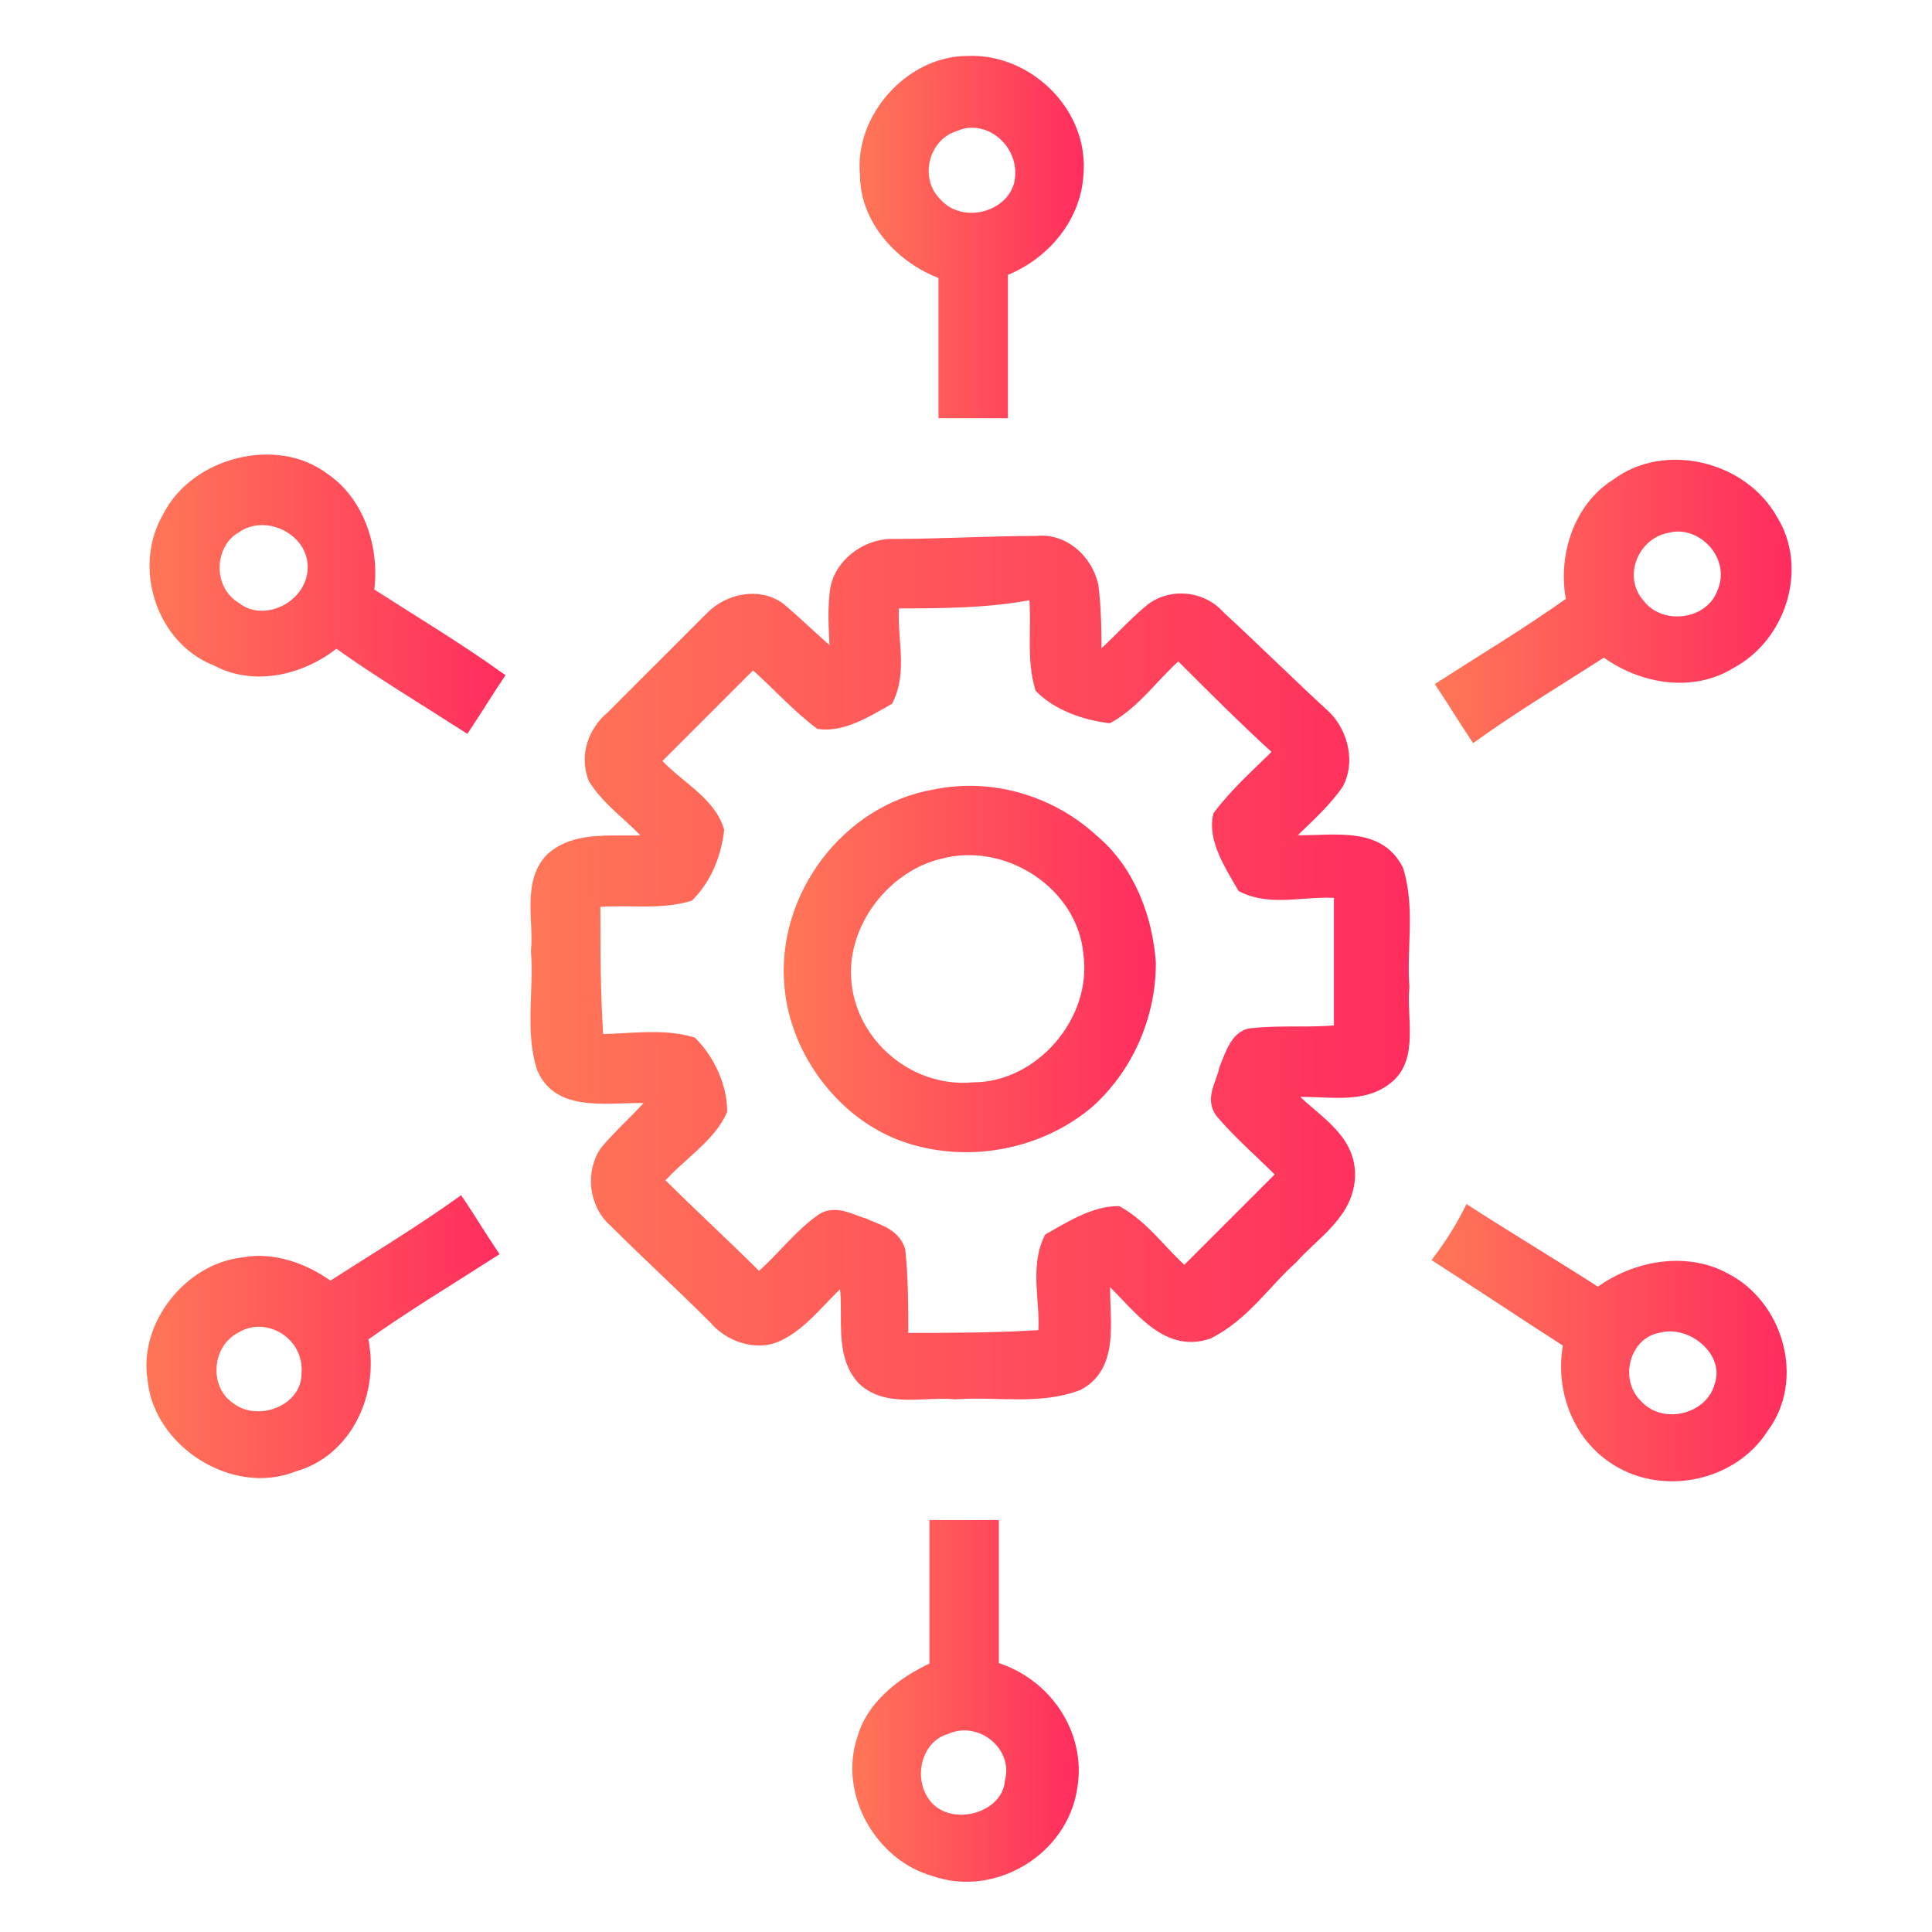 <svg width="64" height="64" viewBox="0 0 64 64" fill="none" xmlns="http://www.w3.org/2000/svg">
<path d="M28.639 5.804C28.439 3.904 30.139 2.004 32.039 2.004C34.039 1.904 35.939 3.704 35.739 5.804C35.639 7.304 34.539 8.504 33.239 9.004C33.239 10.604 33.239 12.104 33.239 13.704C32.539 13.704 31.939 13.704 31.239 13.704C31.239 12.204 31.239 10.604 31.239 9.104C29.839 8.604 28.639 7.304 28.639 5.804ZM31.639 4.204C30.639 4.504 30.239 5.904 31.039 6.704C31.839 7.604 33.439 7.204 33.739 6.104C34.039 4.804 32.739 3.704 31.639 4.204Z" fill="url(#paint0_linear)" stroke="url(#paint1_linear)" stroke-width="0.3" stroke-miterlimit="10"/>
<path d="M5.539 17.104C6.439 15.304 9.139 14.604 10.739 15.804C11.939 16.604 12.439 18.204 12.239 19.604C13.639 20.504 15.139 21.404 16.539 22.404C16.139 23.004 15.839 23.504 15.439 24.104C14.039 23.204 12.539 22.304 11.139 21.304C10.039 22.204 8.439 22.604 7.139 21.904C5.339 21.204 4.539 18.804 5.539 17.104ZM7.839 17.504C6.939 18.004 6.839 19.504 7.839 20.104C8.739 20.804 10.239 20.104 10.339 18.904C10.439 17.604 8.839 16.804 7.839 17.504Z" fill="url(#paint2_linear)" stroke="url(#paint3_linear)" stroke-width="0.3" stroke-miterlimit="10"/>
<path d="M53.538 16.004C55.138 14.804 57.738 15.404 58.738 17.204C59.738 18.804 59.038 21.104 57.338 22.004C56.038 22.804 54.338 22.504 53.138 21.604C51.738 22.504 50.238 23.404 48.838 24.404C48.438 23.804 48.138 23.304 47.738 22.704C49.138 21.804 50.638 20.904 52.038 19.904C51.738 18.504 52.238 16.804 53.538 16.004ZM55.238 17.504C54.138 17.704 53.538 19.104 54.338 20.004C55.038 20.904 56.638 20.704 57.038 19.604C57.538 18.404 56.338 17.204 55.238 17.504Z" fill="url(#paint4_linear)" stroke="url(#paint5_linear)" stroke-width="0.3" stroke-miterlimit="10"/>
<path d="M27.638 19.604C27.738 18.704 28.638 18.004 29.538 18.004C31.138 18.004 32.738 17.904 34.338 17.904C35.238 17.804 36.038 18.504 36.238 19.404C36.338 20.204 36.338 21.004 36.338 21.804C36.938 21.304 37.438 20.704 38.038 20.204C38.738 19.604 39.838 19.704 40.438 20.404C41.638 21.504 42.738 22.604 43.938 23.704C44.538 24.304 44.738 25.304 44.338 26.004C43.838 26.704 43.238 27.204 42.638 27.804C43.938 27.904 45.638 27.404 46.338 28.804C46.738 30.104 46.438 31.404 46.538 32.704C46.438 33.704 46.838 35.004 46.038 35.704C45.138 36.504 43.838 36.104 42.738 36.204C43.438 37.004 44.738 37.604 44.738 38.904C44.738 40.204 43.538 40.904 42.838 41.704C41.938 42.504 41.238 43.604 40.038 44.204C38.538 44.704 37.638 43.204 36.638 42.304C36.538 43.504 37.038 45.204 35.738 45.904C34.438 46.404 33.038 46.104 31.638 46.204C30.638 46.104 29.338 46.504 28.538 45.704C27.738 44.804 28.138 43.504 27.938 42.404C27.238 43.004 26.638 43.904 25.738 44.304C25.038 44.604 24.138 44.304 23.638 43.704C22.538 42.604 21.438 41.604 20.338 40.504C19.638 39.904 19.538 38.804 20.038 38.104C20.538 37.504 21.138 37.004 21.638 36.404C20.338 36.304 18.538 36.804 17.938 35.404C17.538 34.204 17.838 32.804 17.738 31.504C17.838 30.504 17.438 29.204 18.238 28.404C19.138 27.604 20.438 27.904 21.538 27.804C20.938 27.104 20.138 26.604 19.638 25.804C19.338 25.004 19.638 24.204 20.238 23.704C21.338 22.604 22.438 21.504 23.538 20.404C24.138 19.804 25.138 19.604 25.838 20.104C26.438 20.604 27.038 21.204 27.638 21.704C27.638 21.204 27.538 20.404 27.638 19.604ZM29.638 20.004C29.538 21.104 29.938 22.204 29.438 23.204C28.738 23.604 27.938 24.104 27.138 24.004C26.338 23.404 25.638 22.604 24.938 22.004C23.838 23.104 22.738 24.204 21.738 25.204C22.438 26.004 23.538 26.504 23.838 27.504C23.738 28.304 23.438 29.104 22.838 29.704C21.838 30.004 20.738 29.804 19.738 29.904C19.738 31.404 19.738 32.904 19.838 34.404C20.838 34.404 21.938 34.204 22.938 34.504C23.538 35.104 23.938 36.004 23.938 36.804C23.538 37.704 22.538 38.304 21.838 39.104C22.938 40.204 24.038 41.204 25.138 42.304C25.838 41.704 26.438 40.904 27.138 40.404C27.638 40.004 28.238 40.404 28.638 40.504C29.038 40.704 29.638 40.804 29.838 41.404C29.938 42.304 29.938 43.304 29.938 44.304C31.438 44.304 33.038 44.304 34.538 44.204C34.638 43.204 34.238 42.004 34.738 41.004C35.438 40.604 36.238 40.104 37.038 40.104C37.938 40.604 38.538 41.504 39.238 42.104C40.338 41.004 41.438 39.904 42.438 38.904C41.738 38.204 41.038 37.604 40.438 36.904C40.038 36.404 40.438 35.904 40.538 35.404C40.738 34.904 40.938 34.204 41.538 34.204C42.438 34.104 43.438 34.204 44.338 34.104C44.338 32.604 44.338 31.104 44.338 29.604C43.238 29.504 42.138 29.904 41.138 29.404C40.738 28.704 40.138 27.804 40.338 27.004C40.938 26.204 41.638 25.604 42.338 24.904C41.238 23.904 40.138 22.804 39.038 21.704C38.238 22.404 37.638 23.304 36.738 23.804C35.938 23.704 35.038 23.404 34.438 22.804C34.138 21.804 34.338 20.804 34.238 19.704C32.738 20.004 31.138 20.004 29.638 20.004Z" fill="url(#paint6_linear)" stroke="url(#paint7_linear)" stroke-width="0.3" stroke-miterlimit="10"/>
<path d="M30.939 26.304C32.839 25.904 34.839 26.504 36.239 27.804C37.439 28.804 38.039 30.404 38.139 31.904C38.139 33.604 37.439 35.304 36.139 36.504C34.539 37.904 32.139 38.404 30.039 37.704C27.939 37.004 26.339 34.904 26.139 32.704C25.839 29.704 28.039 26.804 30.939 26.304ZM31.139 28.304C29.439 28.704 28.039 30.404 28.039 32.204C28.039 34.404 30.039 36.204 32.239 36.004C34.439 36.004 36.339 33.804 36.039 31.604C35.839 29.304 33.339 27.704 31.139 28.304Z" fill="url(#paint8_linear)" stroke="url(#paint9_linear)" stroke-width="0.3" stroke-miterlimit="10"/>
<path d="M10.938 42.604C12.338 41.704 13.838 40.804 15.238 39.804C15.638 40.404 15.938 40.904 16.338 41.504C14.938 42.404 13.438 43.304 12.038 44.304C12.438 46.104 11.538 48.104 9.738 48.604C7.738 49.404 5.238 47.804 5.038 45.704C4.738 43.904 6.238 42.004 8.038 41.804C9.038 41.604 10.138 42.004 10.938 42.604ZM7.838 44.004C6.838 44.504 6.738 46.004 7.638 46.604C8.538 47.304 10.138 46.704 10.138 45.504C10.238 44.204 8.838 43.404 7.838 44.004Z" fill="url(#paint10_linear)" stroke="url(#paint11_linear)" stroke-width="0.3" stroke-miterlimit="10"/>
<path d="M48.639 40.104C50.039 41.004 51.539 41.904 52.939 42.804C54.139 41.904 55.839 41.604 57.139 42.304C58.939 43.204 59.639 45.704 58.439 47.304C57.439 48.904 55.139 49.404 53.539 48.404C52.239 47.604 51.639 46.004 51.939 44.504C50.539 43.604 49.039 42.604 47.639 41.704C47.939 41.304 48.339 40.704 48.639 40.104ZM54.939 44.004C53.839 44.204 53.439 45.704 54.239 46.504C55.039 47.404 56.639 47.004 56.939 45.904C57.339 44.804 56.039 43.704 54.939 44.004Z" fill="url(#paint12_linear)" stroke="url(#paint13_linear)" stroke-width="0.3" stroke-miterlimit="10"/>
<path d="M30.939 55.204C30.939 53.604 30.939 52.104 30.939 50.504C31.639 50.504 32.239 50.504 32.939 50.504C32.939 52.104 32.939 53.604 32.939 55.204C34.639 55.704 35.839 57.404 35.539 59.204C35.239 61.304 32.939 62.704 30.939 62.004C29.139 61.504 27.939 59.404 28.539 57.604C28.839 56.504 29.839 55.704 30.939 55.204ZM31.339 57.304C30.339 57.604 30.039 59.004 30.739 59.804C31.539 60.704 33.339 60.204 33.439 59.004C33.739 57.804 32.439 56.804 31.339 57.304Z" fill="url(#paint14_linear)" stroke="url(#paint15_linear)" stroke-width="0.3" stroke-miterlimit="10"/>
<defs>
<linearGradient id="paint0_linear" x1="28.598" y1="7.878" x2="35.788" y2="7.878" gradientUnits="userSpaceOnUse">
<stop stop-color="#FF7657"/>
<stop offset="1" stop-color="#FF2D5E"/>
</linearGradient>
<linearGradient id="paint1_linear" x1="28.448" y1="7.878" x2="35.938" y2="7.878" gradientUnits="userSpaceOnUse">
<stop stop-color="#FF7657"/>
<stop offset="1" stop-color="#FF2D5E"/>
</linearGradient>
<linearGradient id="paint2_linear" x1="5.112" y1="19.679" x2="16.524" y2="19.679" gradientUnits="userSpaceOnUse">
<stop stop-color="#FF7657"/>
<stop offset="1" stop-color="#FF2D5E"/>
</linearGradient>
<linearGradient id="paint3_linear" x1="4.962" y1="19.708" x2="16.731" y2="19.708" gradientUnits="userSpaceOnUse">
<stop stop-color="#FF7657"/>
<stop offset="1" stop-color="#FF2D5E"/>
</linearGradient>
<linearGradient id="paint4_linear" x1="47.76" y1="19.918" x2="59.145" y2="19.918" gradientUnits="userSpaceOnUse">
<stop stop-color="#FF7657"/>
<stop offset="1" stop-color="#FF2D5E"/>
</linearGradient>
<linearGradient id="paint5_linear" x1="47.553" y1="19.946" x2="59.295" y2="19.946" gradientUnits="userSpaceOnUse">
<stop stop-color="#FF7657"/>
<stop offset="1" stop-color="#FF2D5E"/>
</linearGradient>
<linearGradient id="paint6_linear" x1="17.663" y1="32.153" x2="46.476" y2="32.153" gradientUnits="userSpaceOnUse">
<stop stop-color="#FF7657"/>
<stop offset="1" stop-color="#FF2D5E"/>
</linearGradient>
<linearGradient id="paint7_linear" x1="17.513" y1="32.153" x2="46.626" y2="32.153" gradientUnits="userSpaceOnUse">
<stop stop-color="#FF7657"/>
<stop offset="1" stop-color="#FF2D5E"/>
</linearGradient>
<linearGradient id="paint8_linear" x1="26.112" y1="32.094" x2="38.12" y2="32.094" gradientUnits="userSpaceOnUse">
<stop stop-color="#FF7657"/>
<stop offset="1" stop-color="#FF2D5E"/>
</linearGradient>
<linearGradient id="paint9_linear" x1="25.962" y1="32.094" x2="38.27" y2="32.094" gradientUnits="userSpaceOnUse">
<stop stop-color="#FF7657"/>
<stop offset="1" stop-color="#FF2D5E"/>
</linearGradient>
<linearGradient id="paint10_linear" x1="4.983" y1="44.371" x2="16.37" y2="44.371" gradientUnits="userSpaceOnUse">
<stop stop-color="#FF7657"/>
<stop offset="1" stop-color="#FF2D5E"/>
</linearGradient>
<linearGradient id="paint11_linear" x1="4.833" y1="44.343" x2="16.578" y2="44.343" gradientUnits="userSpaceOnUse">
<stop stop-color="#FF7657"/>
<stop offset="1" stop-color="#FF2D5E"/>
</linearGradient>
<linearGradient id="paint12_linear" x1="47.608" y1="44.603" x2="59.025" y2="44.603" gradientUnits="userSpaceOnUse">
<stop stop-color="#FF7657"/>
<stop offset="1" stop-color="#FF2D5E"/>
</linearGradient>
<linearGradient id="paint13_linear" x1="47.401" y1="44.615" x2="59.175" y2="44.615" gradientUnits="userSpaceOnUse">
<stop stop-color="#FF7657"/>
<stop offset="1" stop-color="#FF2D5E"/>
</linearGradient>
<linearGradient id="paint14_linear" x1="28.35" y1="56.413" x2="35.545" y2="56.413" gradientUnits="userSpaceOnUse">
<stop stop-color="#FF7657"/>
<stop offset="1" stop-color="#FF2D5E"/>
</linearGradient>
<linearGradient id="paint15_linear" x1="28.2" y1="56.413" x2="35.695" y2="56.413" gradientUnits="userSpaceOnUse">
<stop stop-color="#FF7657"/>
<stop offset="1" stop-color="#FF2D5E"/>
</linearGradient>
</defs>
</svg>
